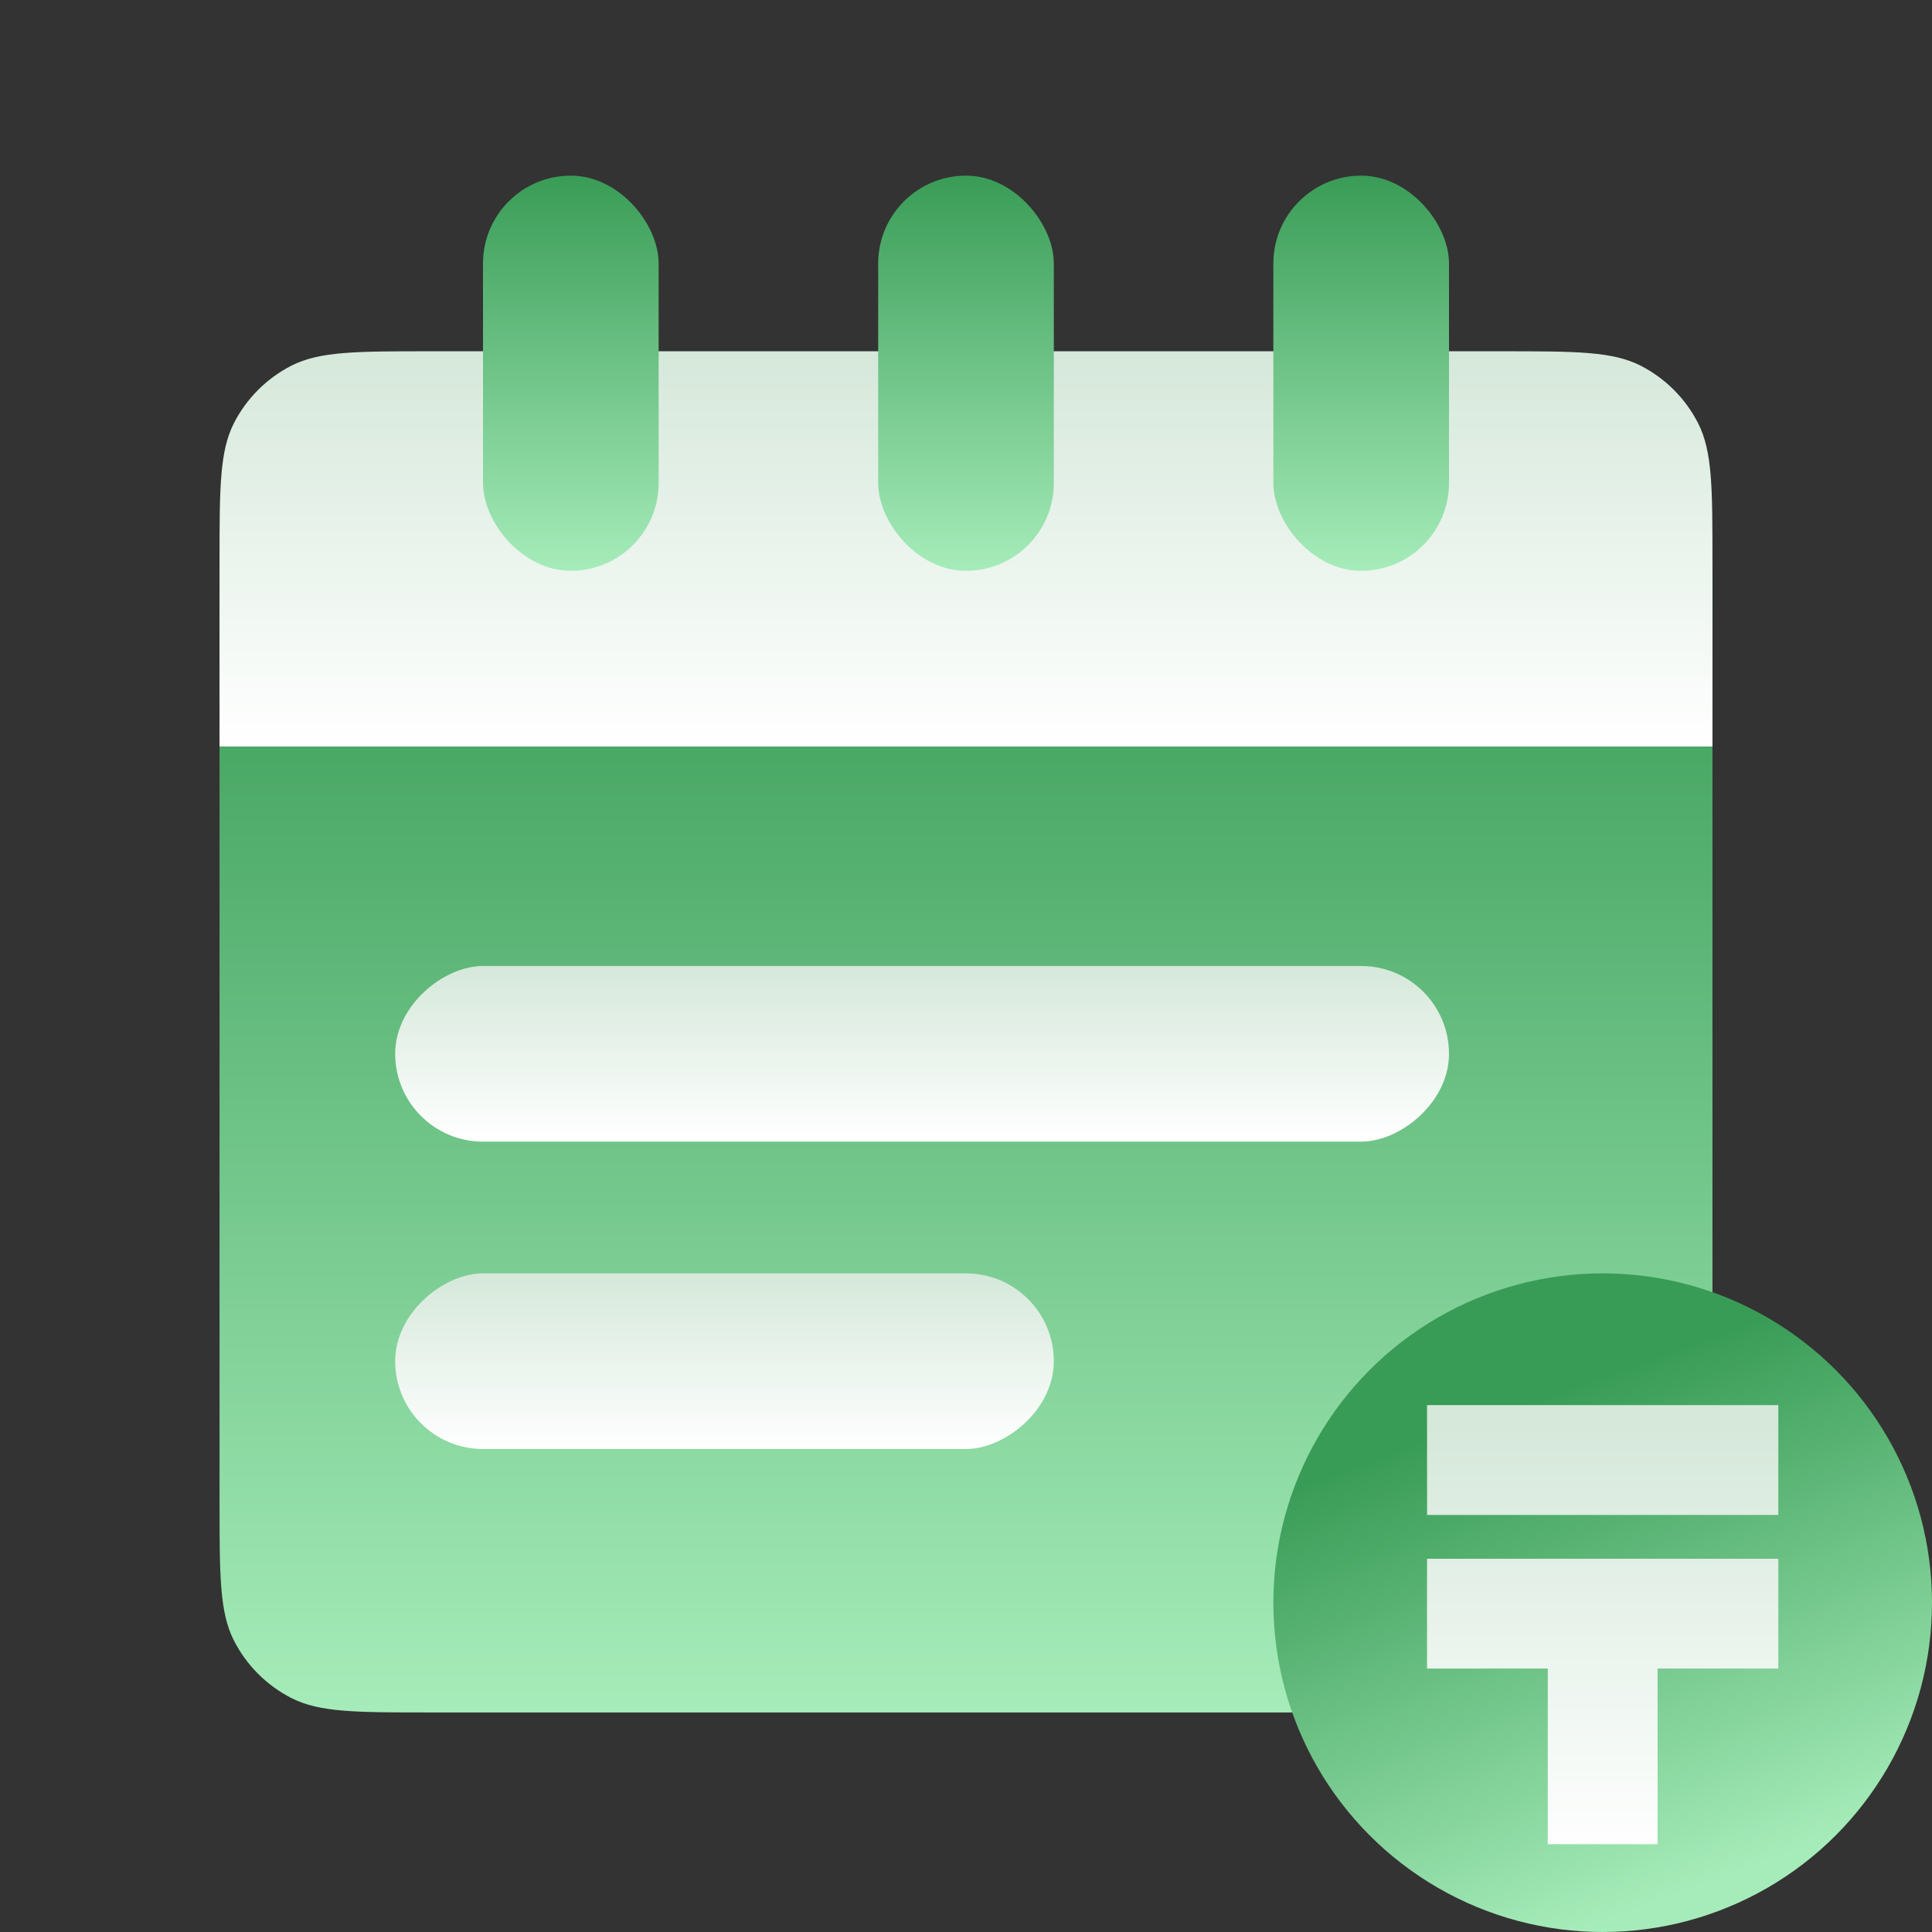 <svg width="44" height="44" viewBox="0 0 44 44" fill="none" xmlns="http://www.w3.org/2000/svg">
<rect x="0" y="0" width="44" height="44" fill="#333333" stroke="none"/>
<path d="M5 13H39V34.2C39 35.88 39 36.72 38.673 37.362C38.385 37.926 37.926 38.385 37.362 38.673C36.72 39 35.88 39 34.2 39H9.8C8.12 39 7.28 39 6.638 38.673C6.074 38.385 5.615 37.926 5.327 37.362C5 36.72 5 35.88 5 34.2V13Z" fill="url(#paint0_linear_1711_2200)"/>
<path d="M5 12.8C5 11.12 5 10.28 5.327 9.638C5.615 9.074 6.074 8.615 6.638 8.327C7.28 8 8.12 8 9.8 8H34.2C35.88 8 36.72 8 37.362 8.327C37.926 8.615 38.385 9.074 38.673 9.638C39 10.28 39 11.12 39 12.8V17H5V12.8Z" fill="url(#paint1_linear_1711_2200)"/>
<rect x="11" y="4" width="4" height="9" rx="2" fill="url(#paint2_linear_1711_2200)"/>
<rect x="9" y="26" width="4" height="24" rx="2" transform="rotate(-90 9 26)" fill="url(#paint3_linear_1711_2200)"/>
<rect x="9" y="33" width="4" height="15" rx="2" transform="rotate(-90 9 33)" fill="url(#paint4_linear_1711_2200)"/>
<rect x="20" y="4" width="4" height="9" rx="2" fill="url(#paint5_linear_1711_2200)"/>
<rect x="29" y="4" width="4" height="9" rx="2" fill="url(#paint6_linear_1711_2200)"/>
<circle cx="36.5" cy="36.5" r="7.5" fill="url(#paint7_linear_1711_2200)"/>
<path d="M40.5 32H32.5L32.501 34.502H40.5V32Z" fill="url(#paint8_linear_1711_2200)"/>
<path d="M32.5 35.5H40.5V38H37.75V42H35.25V38H32.5V35.5Z" fill="url(#paint9_linear_1711_2200)"/>
<defs>
<linearGradient id="paint0_linear_1711_2200" x1="22" y1="13" x2="22" y2="39" gradientUnits="userSpaceOnUse">
<stop stop-color="#399C56"/>
<stop offset="1" stop-color="#A6ECBA"/>
</linearGradient>
<linearGradient id="paint1_linear_1711_2200" x1="22" y1="8" x2="22" y2="17" gradientUnits="userSpaceOnUse">
<stop stop-color="#D5E8DA"/>
<stop offset="1" stop-color="white"/>
</linearGradient>
<linearGradient id="paint2_linear_1711_2200" x1="13" y1="4" x2="13" y2="13" gradientUnits="userSpaceOnUse">
<stop stop-color="#399C56"/>
<stop offset="1" stop-color="#A6ECBA"/>
</linearGradient>
<linearGradient id="paint3_linear_1711_2200" x1="13" y1="38" x2="9" y2="38" gradientUnits="userSpaceOnUse">
<stop stop-color="#D5E8DA"/>
<stop offset="1" stop-color="white"/>
</linearGradient>
<linearGradient id="paint4_linear_1711_2200" x1="13" y1="40.5" x2="9" y2="40.5" gradientUnits="userSpaceOnUse">
<stop stop-color="#D5E8DA"/>
<stop offset="1" stop-color="white"/>
</linearGradient>
<linearGradient id="paint5_linear_1711_2200" x1="22" y1="4" x2="22" y2="13" gradientUnits="userSpaceOnUse">
<stop stop-color="#399C56"/>
<stop offset="1" stop-color="#A6ECBA"/>
</linearGradient>
<linearGradient id="paint6_linear_1711_2200" x1="31" y1="4" x2="31" y2="13" gradientUnits="userSpaceOnUse">
<stop stop-color="#399C56"/>
<stop offset="1" stop-color="#A6ECBA"/>
</linearGradient>
<linearGradient id="paint7_linear_1711_2200" x1="36" y1="31.5" x2="40" y2="42.5" gradientUnits="userSpaceOnUse">
<stop stop-color="#399C56"/>
<stop offset="1" stop-color="#A6ECBA"/>
</linearGradient>
<linearGradient id="paint8_linear_1711_2200" x1="36.263" y1="32.383" x2="36.263" y2="42.353" gradientUnits="userSpaceOnUse">
<stop stop-color="#D5E8DA"/>
<stop offset="1" stop-color="white"/>
</linearGradient>
<linearGradient id="paint9_linear_1711_2200" x1="36.263" y1="32.383" x2="36.263" y2="42.353" gradientUnits="userSpaceOnUse">
<stop stop-color="#D5E8DA"/>
<stop offset="1" stop-color="white"/>
</linearGradient>
</defs>
</svg>
